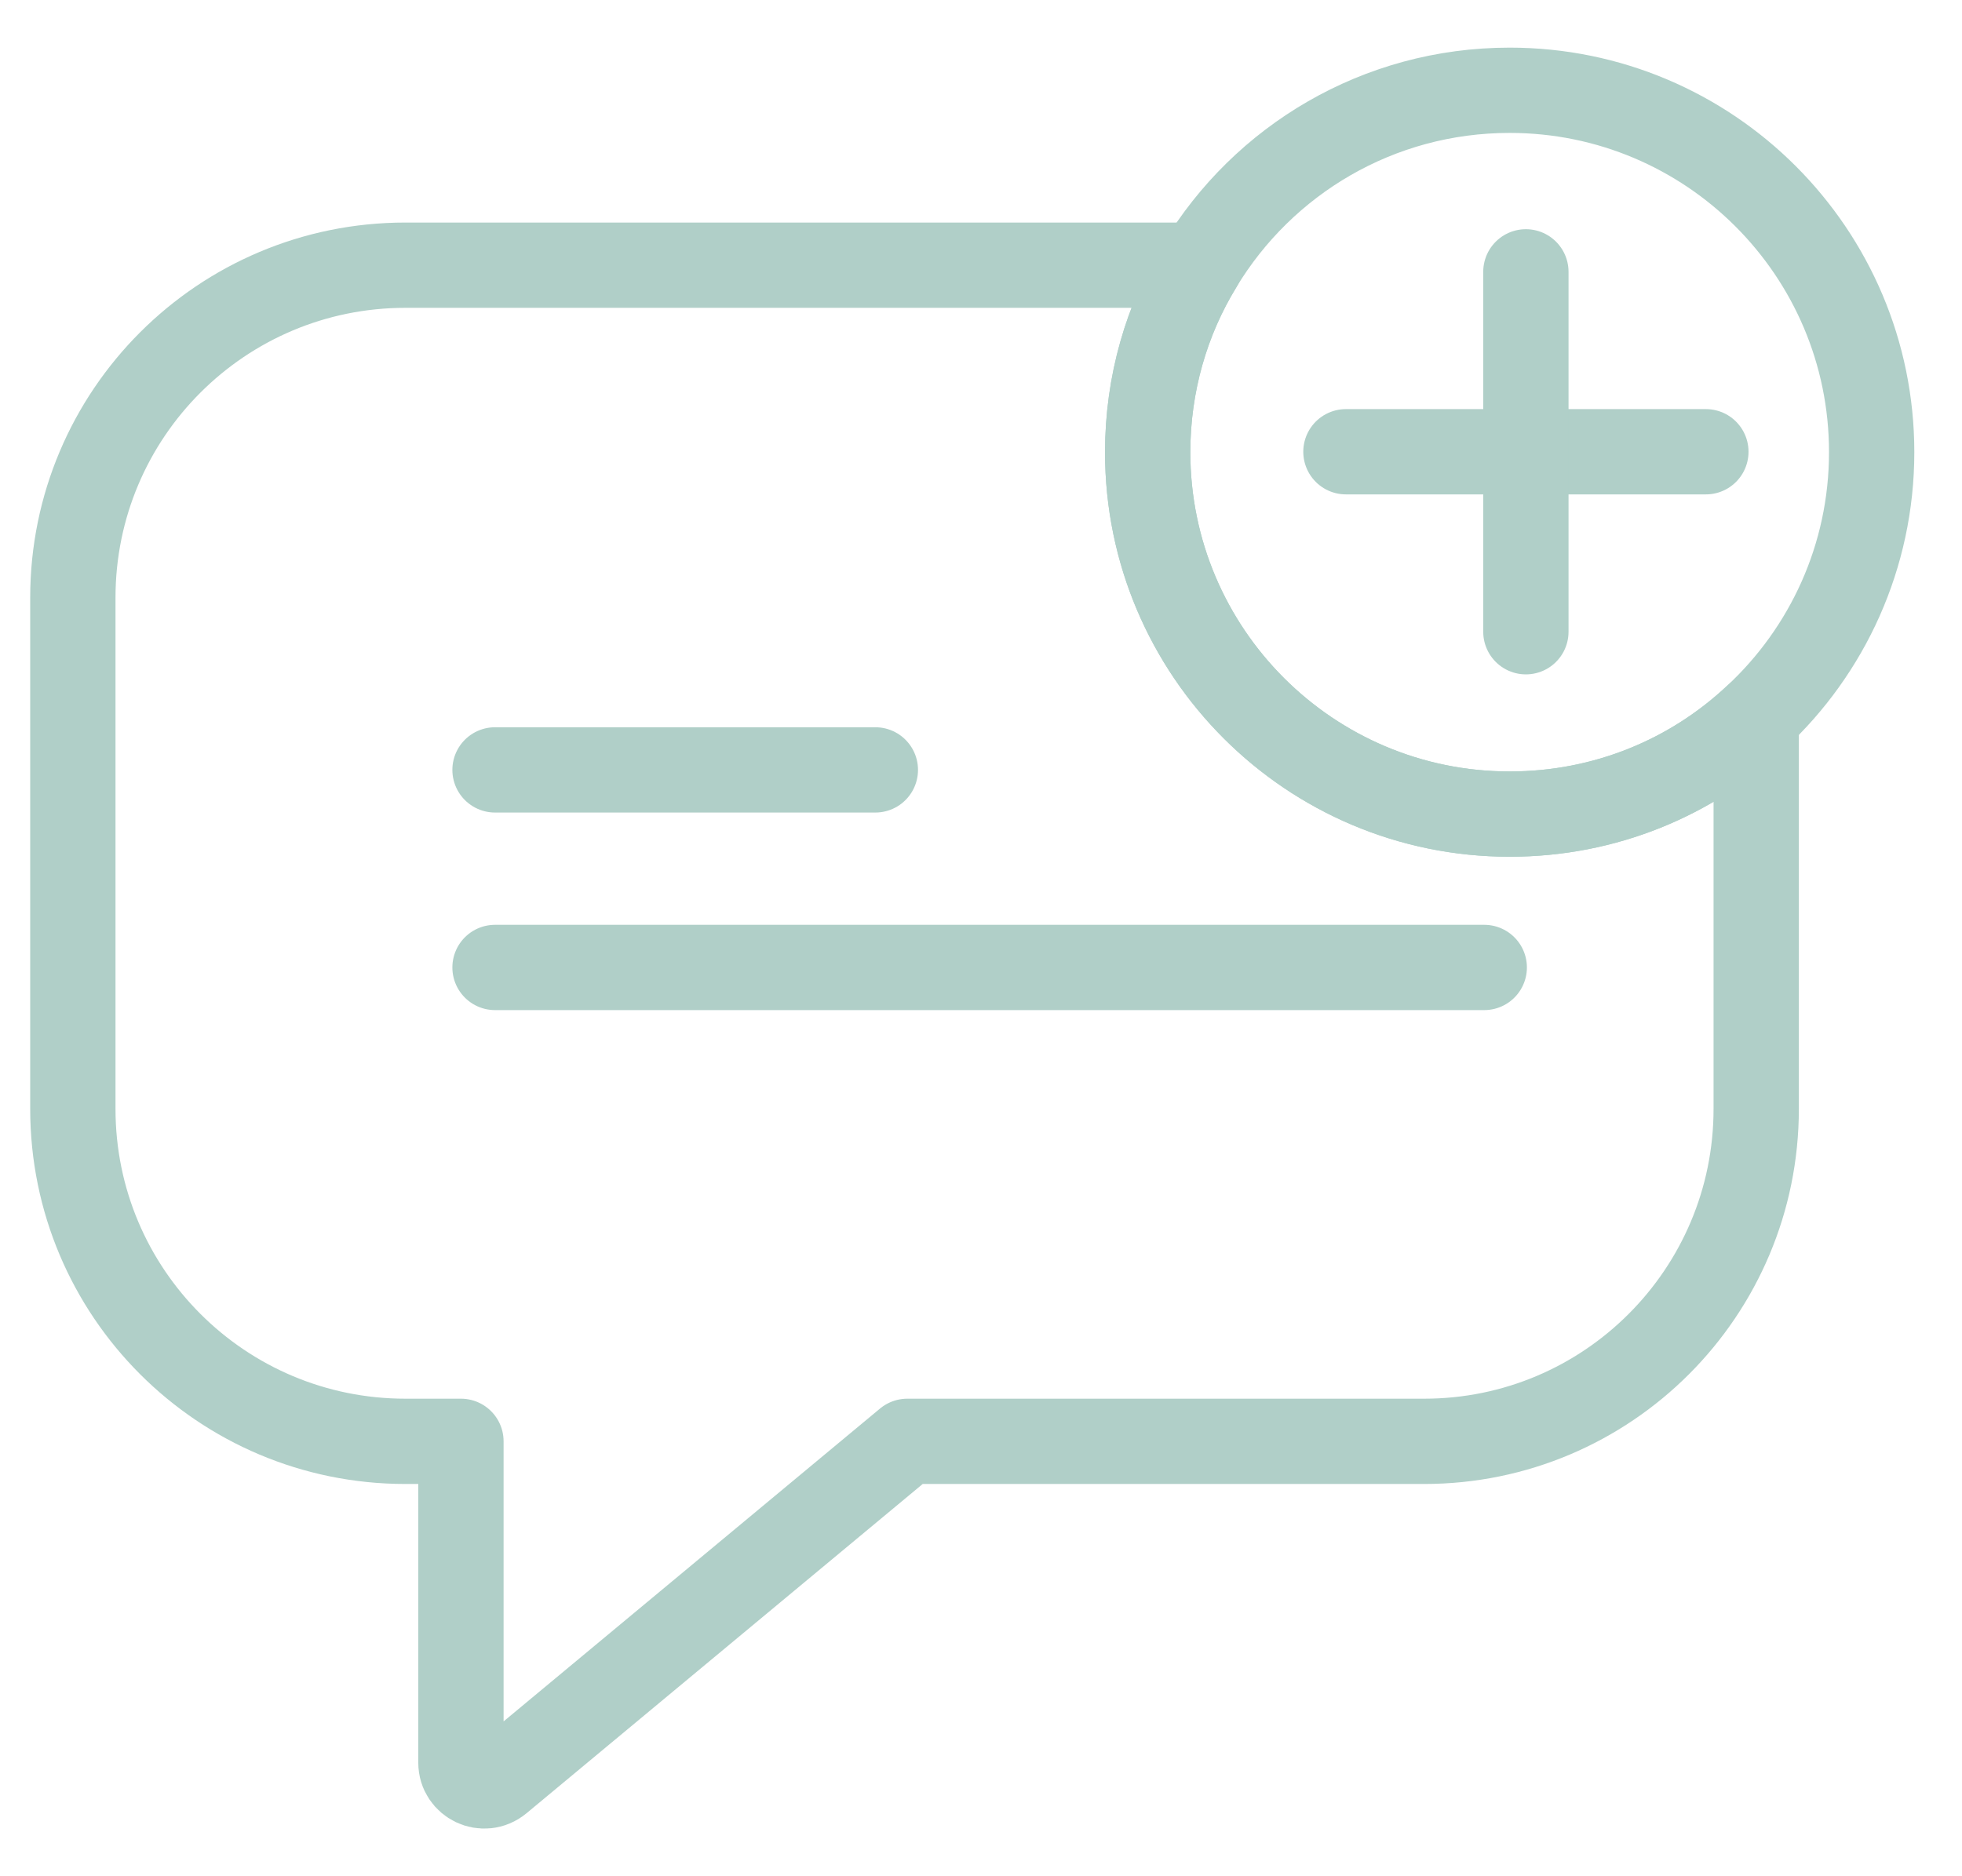 <svg xmlns="http://www.w3.org/2000/svg" width="46" height="44" viewBox="0 0 46 44" fill="none"><path d="M41.175 16.814V26.004C41.175 30.313 37.686 33.801 33.391 33.801H21.272L11.705 41.754C11.34 42.054 10.807 41.793 10.807 41.338V33.801H9.505C5.196 33.801 1.708 30.313 1.708 26.004V14.016C1.708 9.707 5.196 6.219 9.505 6.219H28.132C27.351 7.494 26.908 9.004 26.908 10.605C26.908 15.291 30.709 19.092 35.395 19.092C37.634 19.092 39.664 18.233 41.175 16.814Z" stroke="#B0CFC8" stroke-width="2" stroke-linecap="round" stroke-linejoin="round"></path><path d="M43.882 10.604C43.882 13.051 42.841 15.264 41.175 16.813C39.665 18.232 37.634 19.091 35.395 19.091C30.709 19.091 26.908 15.29 26.908 10.604C26.908 9.003 27.351 7.493 28.132 6.217C29.616 3.757 32.31 2.117 35.395 2.117C40.081 2.117 43.882 5.918 43.882 10.604Z" stroke="#B0CFC8" stroke-width="2" stroke-linecap="round" stroke-linejoin="round"></path><path d="M11.606 18.055H20.523" stroke="#B0CFC8" stroke-width="2" stroke-linecap="round" stroke-linejoin="round"></path><path d="M31.556 10.594H39.995" stroke="#B0CFC8" stroke-width="2" stroke-linecap="round" stroke-linejoin="round"></path><path d="M35.775 6.375V14.815" stroke="#B0CFC8" stroke-width="2" stroke-linecap="round" stroke-linejoin="round"></path><path d="M11.606 22.688H34.799" stroke="#B0CFC8" stroke-width="2" stroke-linecap="round" stroke-linejoin="round"></path></svg>